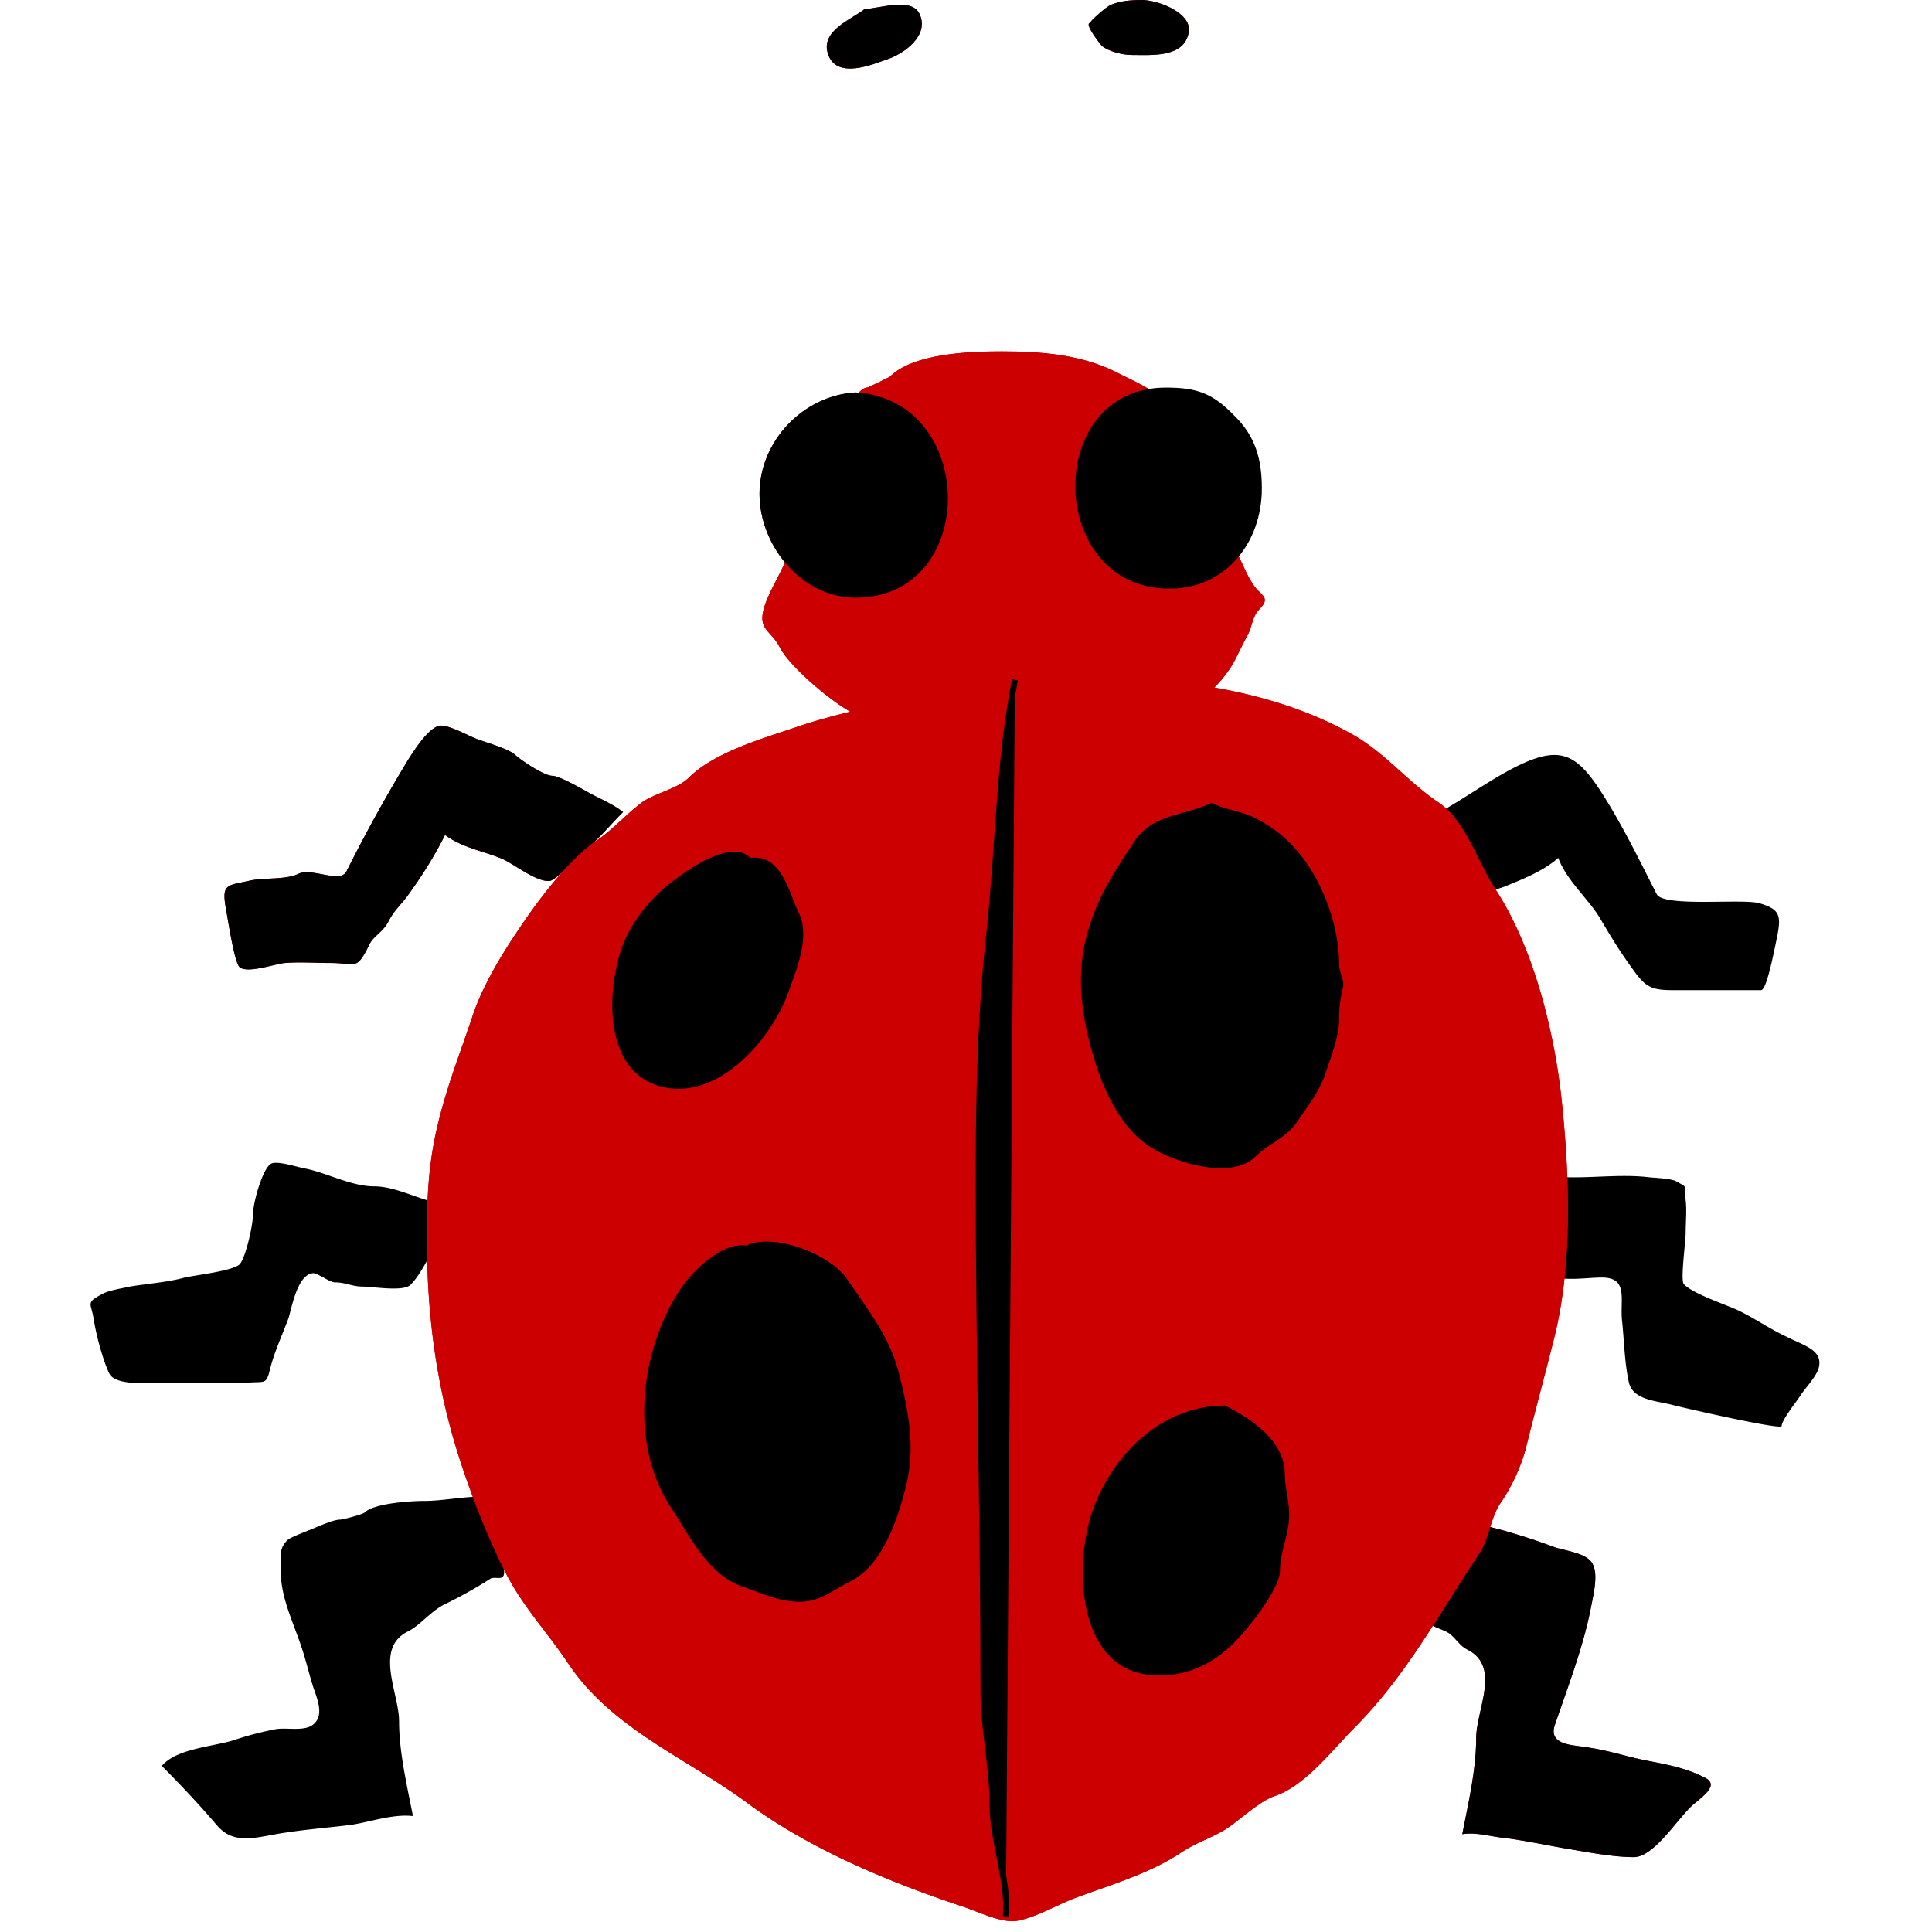 <svg id="bg_image_4" width="500" height="500" xmlns="http://www.w3.org/2000/svg" version="1.1" xmlns:xlink="http://www.w3.org/1999/xlink" xmlns:svgjs="http://svgjs.com/svgjs" class="bgs" preserveAspectRatio="xMidYMin slice"><defs id="SvgjsDefs2552"/><rect id="rect_image_4" width="100%" height="100%" fill="none"/><svg id="variation_4" preserveAspectRatio="xMidYMin meet" viewBox="0 0 29 32" data-uid="4" data-keyword="variation_4" data-complex="true" style="overflow: visible;"><path id="4_l_1" d="M12.82 0.15C12.61 0.32 12.07 0.51 12.22 0.91C12.37 1.32 12.97 1.06 13.2 0.98C13.47 0.89 13.9 0.59 13.73 0.23C13.6 -0.05 13.07 0.14 12.82 0.15Z " data-color-original="#ffffff" fill="#cc0000" class="ffffff"/><path id="4_l_2" d="M12.82 0.15C12.61 0.32 12.07 0.51 12.22 0.91C12.37 1.32 12.97 1.06 13.2 0.98C13.47 0.89 13.9 0.59 13.73 0.23C13.6 -0.05 13.07 0.14 12.82 0.15Z " fill="#000000" class="000000"/><path id="4_l_3" d="M17.43 0C17.71 0.01 18.24 0.22 18.19 0.53C18.12 0.96 17.58 0.91 17.24 0.91C17.09 0.91 16.86 0.85 16.75 0.76C16.74 0.75 16.44 0.38 16.56 0.38C16.52 0.38 16.82 0.11 16.9 0.08C17.04 0.02 17.2 0 17.43 0Z " data-color-original="#ffffff" fill="#cc0000" class="ffffff"/><path id="4_l_4" d="M17.43 0C17.71 0.01 18.24 0.22 18.19 0.53C18.12 0.96 17.58 0.91 17.24 0.91C17.09 0.91 16.86 0.85 16.75 0.76C16.74 0.75 16.44 0.38 16.56 0.38C16.52 0.38 16.82 0.11 16.9 0.08C17.04 0.02 17.2 0 17.43 0Z " fill="#000000" class="000000"/><path id="4_l_5" d="M12.75 11.87C12.38 11.73 11.59 11.06 11.42 10.73C11.27 10.43 11.04 10.44 11.16 10.05C11.25 9.76 11.46 9.47 11.56 9.16C11.75 8.57 11.78 7.83 12.14 7.29C12.29 7.08 12.42 6.84 12.59 6.65C12.66 6.58 12.77 6.42 12.86 6.42C12.88 6.42 13.22 6.25 13.24 6.24C13.62 5.85 14.58 5.82 15.09 5.82C15.73 5.82 16.4 5.87 16.98 6.16C17.29 6.32 17.6 6.44 17.85 6.69C18.07 6.91 18.18 7.25 18.38 7.44C18.63 7.7 18.54 8.03 18.68 8.31C18.83 8.62 18.85 8.91 19.02 9.22C19.1 9.38 19.15 9.52 19.25 9.67C19.36 9.86 19.57 9.88 19.36 10.09C19.24 10.21 19.24 10.38 19.17 10.51C19.09 10.65 19.01 10.83 18.94 10.96C18.83 11.17 18.56 11.49 18.34 11.6C18.06 11.74 17.51 11.64 17.19 11.64C15.71 11.64 14.23 11.87 12.75 11.87Z " data-color-original="#ffffff" fill="#cc0000" class="ffffff"/><path id="4_l_6" d="M12.75 11.87C12.38 11.73 11.59 11.06 11.42 10.73C11.27 10.43 11.04 10.44 11.16 10.05C11.25 9.76 11.46 9.47 11.56 9.16C11.75 8.57 11.78 7.83 12.14 7.29C12.29 7.08 12.42 6.84 12.59 6.65C12.66 6.58 12.77 6.42 12.86 6.42C12.88 6.42 13.22 6.25 13.24 6.24C13.62 5.85 14.58 5.82 15.09 5.82C15.73 5.82 16.4 5.87 16.98 6.16C17.29 6.32 17.6 6.44 17.85 6.69C18.07 6.91 18.18 7.25 18.38 7.44C18.63 7.7 18.54 8.03 18.68 8.31C18.83 8.62 18.85 8.91 19.02 9.22C19.1 9.38 19.15 9.52 19.25 9.67C19.36 9.86 19.57 9.88 19.36 10.09C19.24 10.21 19.24 10.38 19.17 10.51C19.09 10.65 19.01 10.83 18.94 10.96C18.83 11.17 18.56 11.49 18.34 11.6C18.06 11.74 17.51 11.64 17.19 11.64C15.71 11.64 14.23 11.87 12.75 11.87 " data-color-original="#ffffff" fill="#cc0000" class="ffffff"/><path id="4_l_7" d="M12.67 6.5C11.81 6.55 11.08 7.3 11.08 8.18C11.08 9.04 11.78 9.9 12.67 9.9C14.72 9.9 14.7 6.62 12.67 6.5Z " data-color-original="#ffffff" fill="#cc0000" class="ffffff"/><path id="4_l_8" d="M12.67 6.5C11.81 6.55 11.08 7.3 11.08 8.18C11.08 9.04 11.78 9.9 12.67 9.9C14.72 9.9 14.7 6.62 12.67 6.5ZM17.81 6.42C15.77 6.42 15.83 9.75 17.87 9.75C18.8 9.75 19.4 8.99 19.4 8.09C19.4 7.6 19.29 7.22 18.94 6.88C18.58 6.51 18.32 6.42 17.81 6.42Z " fill="#000000" class="000000"/><path id="4_l_9" d="M8.82 13.45C8.67 13.33 8.46 13.24 8.29 13.15C8.18 13.09 7.77 12.85 7.65 12.85C7.51 12.85 7.13 12.59 7.04 12.51C6.93 12.4 6.55 12.3 6.4 12.24C6.28 12.2 5.93 12 5.79 12.02C5.59 12.04 5.31 12.5 5.19 12.7A25.93 25.93 0 0 0 4.24 14.43C4.14 14.64 3.67 14.37 3.45 14.47C3.23 14.58 2.86 14.53 2.62 14.59C2.26 14.67 2.17 14.64 2.24 15.04C2.27 15.19 2.38 15.95 2.47 16.02C2.6 16.13 3.07 15.96 3.22 15.95C3.47 15.93 3.73 15.95 3.98 15.95C4.4 15.95 4.4 16.09 4.62 15.64C4.69 15.5 4.84 15.44 4.93 15.27C5.03 15.07 5.16 14.97 5.27 14.81C5.48 14.52 5.71 14.16 5.87 13.83C6.16 14.04 6.48 14.09 6.78 14.21C6.98 14.28 7.38 14.62 7.61 14.59C7.72 14.57 8.14 14.13 8.22 14.06C8.43 13.88 8.62 13.65 8.82 13.45Z " data-color-original="#ffffff" fill="#cc0000" class="ffffff"/><path id="4_l_10" d="M8.82 13.45C8.67 13.33 8.46 13.24 8.29 13.15C8.18 13.09 7.77 12.85 7.65 12.85C7.51 12.85 7.13 12.59 7.04 12.51C6.93 12.4 6.55 12.3 6.4 12.24C6.28 12.2 5.93 12 5.79 12.02C5.59 12.04 5.31 12.5 5.19 12.7A25.93 25.93 0 0 0 4.24 14.43C4.14 14.64 3.67 14.37 3.45 14.47C3.23 14.58 2.86 14.53 2.62 14.59C2.26 14.67 2.17 14.64 2.24 15.04C2.27 15.19 2.38 15.95 2.47 16.02C2.6 16.13 3.07 15.96 3.22 15.95C3.47 15.93 3.73 15.95 3.98 15.95C4.4 15.95 4.4 16.09 4.62 15.64C4.69 15.5 4.84 15.44 4.93 15.27C5.03 15.07 5.16 14.97 5.27 14.81C5.48 14.52 5.71 14.16 5.87 13.83C6.16 14.04 6.48 14.09 6.78 14.21C6.98 14.28 7.38 14.62 7.61 14.59C7.72 14.57 8.14 14.13 8.22 14.06C8.43 13.88 8.62 13.65 8.82 13.45ZM21.36 13.83C22.21 13.71 23.01 12.95 23.78 12.62C24.37 12.37 24.63 12.53 24.99 13.07C25.35 13.62 25.65 14.24 25.94 14.81C26.05 15.03 27.36 14.88 27.64 14.96C27.98 15.06 28 15.16 27.94 15.49C27.91 15.62 27.77 16.4 27.67 16.4H26.2C25.82 16.4 25.74 16.33 25.52 16.02C25.33 15.76 25.16 15.48 24.99 15.19C24.79 14.87 24.44 14.57 24.31 14.21C24.07 14.42 23.75 14.55 23.48 14.66C23.22 14.78 22.76 14.81 22.57 15.04L21.36 13.83ZM6.47 24.79C6.14 24.79 5.83 24.86 5.53 24.86C5.29 24.86 4.7 24.9 4.54 25.05C4.52 25.08 4.18 25.17 4.13 25.17C4.02 25.17 3.78 25.28 3.68 25.32C3.59 25.36 3.31 25.46 3.26 25.51C3.12 25.65 3.15 25.76 3.15 26.02C3.15 26.47 3.36 26.87 3.5 27.3C3.57 27.51 3.62 27.73 3.69 27.95C3.78 28.2 3.86 28.43 3.68 28.57C3.53 28.68 3.24 28.61 3.07 28.64A5.34 5.34 0 0 0 2.41 28.81C2.07 28.93 1.43 28.95 1.18 29.25C1.5 29.57 1.8 29.89 2.09 30.23C2.35 30.54 2.68 30.45 3.07 30.38C3.47 30.31 3.86 30.28 4.28 30.23C4.6 30.19 4.99 30.04 5.34 30.08C5.24 29.57 5.11 29.02 5.11 28.51C5.11 28.04 4.69 27.3 5.26 27.02C5.46 26.92 5.64 26.68 5.87 26.57A7.27 7.27 0 0 0 6.62 26.15C6.7 26.1 6.85 26.2 6.85 26.04S6.81 25.77 6.78 25.62A3.06 3.06 0 0 0 6.47 24.79Z " fill="#000000" class="000000"/><path id="4_l_11" d="M21.59 25.09C22.55 25.09 23.42 25.32 24.23 25.62C24.39 25.68 24.71 25.71 24.84 25.85C25 26.02 24.89 26.41 24.84 26.68C24.71 27.32 24.46 27.96 24.25 28.58C24.14 28.93 24.61 28.9 24.84 28.95C25.17 29 25.49 29.11 25.82 29.17C26.13 29.23 26.44 29.29 26.73 29.44C27.01 29.57 26.66 29.78 26.5 29.93C26.24 30.19 25.88 30.76 25.56 30.76C25.2 30.76 24.76 30.67 24.39 30.61C24.11 30.56 23.77 30.49 23.48 30.45C23.22 30.43 22.97 30.34 22.72 30.38C22.82 29.86 22.95 29.32 22.95 28.79C22.95 28.32 23.37 27.6 22.8 27.32C22.68 27.26 22.61 27.13 22.5 27.05C22.39 26.98 22.25 26.96 22.15 26.87C21.96 26.68 21.63 26.64 21.44 26.52C21.34 26.46 21.21 26.48 21.21 26.37C21.21 26.19 21.25 26.08 21.29 25.92C21.35 25.61 21.44 25.38 21.59 25.09Z " data-color-original="#ffffff" fill="#cc0000" class="ffffff"/><path id="4_l_12" d="M21.59 25.09C22.55 25.09 23.42 25.32 24.23 25.62C24.39 25.68 24.71 25.71 24.84 25.85C25 26.02 24.89 26.41 24.84 26.68C24.71 27.32 24.46 27.96 24.25 28.58C24.14 28.93 24.61 28.9 24.84 28.95C25.17 29 25.49 29.11 25.82 29.17C26.13 29.23 26.44 29.29 26.73 29.44C27.01 29.57 26.66 29.78 26.5 29.93C26.24 30.19 25.88 30.76 25.56 30.76C25.2 30.76 24.76 30.67 24.39 30.61C24.11 30.56 23.77 30.49 23.48 30.45C23.22 30.43 22.97 30.34 22.72 30.38C22.82 29.86 22.95 29.32 22.95 28.79C22.95 28.32 23.37 27.6 22.8 27.32C22.68 27.26 22.61 27.13 22.5 27.05C22.39 26.98 22.25 26.96 22.15 26.87C21.96 26.68 21.63 26.64 21.44 26.52C21.34 26.46 21.21 26.48 21.21 26.37C21.21 26.19 21.25 26.08 21.29 25.92C21.35 25.61 21.44 25.38 21.59 25.09ZM6.17 19.95C5.67 20.03 5.17 19.65 4.7 19.65C4.31 19.65 3.88 19.41 3.53 19.35C3.39 19.32 3.11 19.23 3 19.27C2.86 19.32 2.69 19.91 2.69 20.12C2.69 20.29 2.57 20.83 2.47 20.94C2.36 21.05 1.74 21.12 1.56 21.16C1.27 21.24 0.95 21.26 0.65 21.31C0.52 21.34 0.31 21.37 0.2 21.43C-0.09 21.58 0.01 21.58 0.05 21.84C0.09 22.1 0.2 22.52 0.31 22.75C0.42 22.97 1.04 22.9 1.27 22.9H2.16C2.31 22.9 2.47 22.91 2.62 22.9C2.9 22.88 2.91 22.94 2.98 22.65C3.05 22.38 3.18 22.1 3.28 21.83C3.34 21.62 3.43 21.13 3.67 21.09C3.75 21.07 3.95 21.24 4.05 21.24C4.22 21.24 4.34 21.31 4.5 21.31C4.68 21.31 5.18 21.4 5.3 21.28C5.46 21.12 5.59 20.84 5.71 20.63C5.83 20.45 6 20.06 6.17 19.95ZM23.1 19.42C23.6 19.42 24.06 19.5 24.57 19.5C24.98 19.5 25.42 19.45 25.82 19.5C25.93 19.51 26.19 19.52 26.27 19.57C26.46 19.68 26.39 19.6 26.42 19.88C26.44 20.05 26.42 20.24 26.42 20.42C26.42 20.57 26.33 21.21 26.39 21.27C26.53 21.42 27.03 21.59 27.26 21.69C27.56 21.83 27.79 22 28.09 22.14C28.38 22.29 28.71 22.36 28.62 22.67C28.57 22.82 28.4 22.99 28.31 23.13C28.26 23.21 28.01 23.52 28.01 23.62C28.01 23.69 26.39 23.32 26.2 23.27C25.93 23.2 25.55 23.19 25.48 22.9C25.41 22.59 25.4 22.21 25.37 21.91C25.32 21.54 25.49 21.16 25.03 21.16C24.78 21.16 24.38 21.23 24.16 21.12C24.04 21.06 23.83 21.13 23.74 21.04A1 1 0 0 1 23.48 20.63A13.87 13.87 0 0 1 23.1 19.42Z " fill="#000000" class="000000"/><path id="4_l_13" d="M15.47 11.26C15.27 11.24 14.73 11.29 14.56 11.38C14.3 11.51 13.89 11.41 13.59 11.51C12.96 11.72 12.34 11.82 11.7 12.04C11.14 12.23 10.33 12.46 9.91 12.88C9.72 13.07 9.33 13.14 9.12 13.3C8.87 13.49 8.67 13.72 8.4 13.91C7.98 14.19 7.53 14.76 7.23 15.19C6.89 15.68 6.53 16.24 6.34 16.79C6.14 17.39 5.91 17.97 5.76 18.59C5.6 19.23 5.57 19.82 5.57 20.48C5.57 21.8 5.73 23.02 6.15 24.28C6.35 24.88 6.59 25.48 6.87 26.04C7.15 26.6 7.57 27.04 7.91 27.55C8.63 28.63 9.87 29.12 10.86 29.85C11.88 30.61 13.19 31.16 14.42 31.57C14.67 31.65 15.05 31.84 15.31 31.82C15.62 31.78 16.01 31.55 16.3 31.44C16.89 31.22 17.55 31.03 18.07 30.68C18.31 30.52 18.6 30.43 18.83 30.28C19.05 30.13 19.37 29.83 19.61 29.75C20.12 29.58 20.57 28.98 20.95 28.6C21.8 27.74 22.34 26.72 23 25.73C23.16 25.49 23.19 25.14 23.35 24.9A3.04 3.04 0 0 0 23.77 24C23.92 23.39 24.09 22.77 24.24 22.17C24.54 20.98 24.5 19.57 24.38 18.36C24.27 17.18 23.92 15.71 23.25 14.7C22.97 14.27 22.76 13.57 22.31 13.28C21.81 12.94 21.44 12.47 20.91 12.17C19.8 11.54 18.37 11.26 17.11 11.26H15.47Z " data-color-original="#ffffff" fill="#cc0000" class="ffffff"/><path id="4_l_14" d="M15.47 11.26C15.27 11.24 14.73 11.29 14.56 11.38C14.3 11.51 13.89 11.41 13.59 11.51C12.96 11.72 12.34 11.82 11.7 12.04C11.14 12.23 10.33 12.46 9.91 12.88C9.72 13.07 9.33 13.14 9.12 13.3C8.87 13.49 8.67 13.72 8.4 13.91C7.98 14.19 7.53 14.76 7.23 15.19C6.89 15.68 6.53 16.24 6.34 16.79C6.14 17.39 5.91 17.97 5.76 18.59C5.6 19.23 5.57 19.82 5.57 20.48C5.57 21.8 5.73 23.02 6.15 24.28C6.35 24.88 6.59 25.48 6.87 26.04C7.15 26.6 7.57 27.04 7.91 27.55C8.63 28.63 9.87 29.12 10.86 29.85C11.88 30.61 13.19 31.16 14.42 31.57C14.67 31.65 15.05 31.84 15.31 31.82C15.62 31.78 16.01 31.55 16.3 31.44C16.89 31.22 17.55 31.03 18.07 30.68C18.31 30.52 18.6 30.43 18.83 30.28C19.05 30.13 19.37 29.83 19.61 29.75C20.12 29.58 20.57 28.98 20.95 28.6C21.8 27.74 22.34 26.72 23 25.73C23.16 25.49 23.19 25.14 23.35 24.9A3.04 3.04 0 0 0 23.77 24C23.92 23.39 24.09 22.77 24.24 22.17C24.54 20.98 24.5 19.57 24.38 18.36C24.27 17.18 23.92 15.71 23.25 14.7C22.97 14.27 22.76 13.57 22.31 13.28C21.81 12.94 21.44 12.47 20.91 12.17C19.8 11.54 18.37 11.26 17.11 11.26H15.47 " data-color-original="#ffffff" fill="#cc0000" class="ffffff"/><path id="4_l_15" d="M18.57 13.3C18.86 13.44 19.11 13.43 19.4 13.61C19.69 13.78 19.86 13.93 20.08 14.21C20.44 14.69 20.68 15.37 20.68 15.98C20.68 16.11 20.78 16.25 20.74 16.37A1.96 1.96 0 0 0 20.68 16.88C20.68 17.17 20.53 17.55 20.44 17.82C20.34 18.09 20.16 18.32 20 18.56C19.8 18.86 19.52 18.93 19.29 19.16C18.88 19.56 17.9 19.24 17.51 18.97C17.03 18.64 16.75 17.99 16.6 17.46C16.42 16.84 16.33 16.21 16.48 15.57C16.65 14.9 16.91 14.51 17.28 13.95C17.59 13.47 18.11 13.52 18.56 13.3Z " fill="#000000" class="000000"/><path id="4_l_16" d="M10.86 20.63C11.32 20.41 12.27 20.78 12.54 21.2C12.88 21.7 13.24 22.15 13.39 22.75C13.55 23.38 13.67 23.99 13.5 24.64C13.37 25.16 13.12 25.92 12.59 26.19C12.3 26.33 12.09 26.53 11.75 26.53C11.38 26.53 11.13 26.39 10.8 26.28C10.23 26.09 9.93 25.45 9.62 24.98C8.91 23.92 9.1 22.36 9.77 21.35C9.98 21.04 10.46 20.57 10.86 20.63Z " data-color-original="#ffffff" fill="#cc0000" class="ffffff"/><path id="4_l_17" d="M10.86 20.63C11.32 20.41 12.27 20.78 12.54 21.2C12.88 21.7 13.24 22.15 13.39 22.75C13.55 23.38 13.67 23.99 13.5 24.64C13.37 25.16 13.12 25.92 12.59 26.19C12.3 26.33 12.09 26.53 11.75 26.53C11.38 26.53 11.13 26.39 10.8 26.28C10.23 26.09 9.93 25.45 9.62 24.98C8.91 23.92 9.1 22.36 9.77 21.35C9.98 21.04 10.46 20.57 10.86 20.63Z " fill="#000000" class="000000"/><path id="4_l_18" d="M10.93 14.21C11.45 14.14 11.57 14.8 11.73 15.12C11.93 15.52 11.68 16.09 11.54 16.48C11.25 17.24 10.37 18.26 9.42 17.99C8.47 17.71 8.55 16.35 8.82 15.64C8.98 15.23 9.31 14.84 9.65 14.59C9.91 14.39 10.62 13.89 10.93 14.21Z " data-color-original="#ffffff" fill="#cc0000" class="ffffff"/><path id="4_l_19" d="M10.93 14.21C11.45 14.14 11.57 14.8 11.73 15.12C11.93 15.52 11.68 16.09 11.54 16.48C11.25 17.24 10.37 18.26 9.42 17.99C8.47 17.71 8.55 16.35 8.82 15.64C8.98 15.23 9.31 14.84 9.65 14.59C9.91 14.39 10.62 13.89 10.93 14.21ZM18.79 23.28C19.21 23.49 19.78 23.86 19.78 24.41C19.78 24.66 19.87 24.9 19.85 25.17C19.83 25.46 19.7 25.72 19.7 26.02C19.7 26.32 19.16 26.99 18.94 27.21C18.53 27.62 18.04 27.8 17.51 27.74C16.35 27.59 16.29 25.96 16.58 25.07C16.9 24.11 17.73 23.28 18.79 23.28Z " fill="#000000" class="000000"/><path id="4_l_20" d="M15.31 11.26C15.04 12.65 15.04 14.03 14.89 15.43C14.74 16.77 14.71 18.17 14.71 19.52C14.71 22.35 14.79 25.18 14.79 28.01C14.79 28.63 14.94 29.27 14.94 29.89C14.94 30.51 15.21 31.14 15.16 31.74 " data-color-original="none" fill="#000000" class="none" stroke-miterlimit="3" stroke-opacity="1" stroke-width="0.1" stroke="#000000"/></svg></svg>